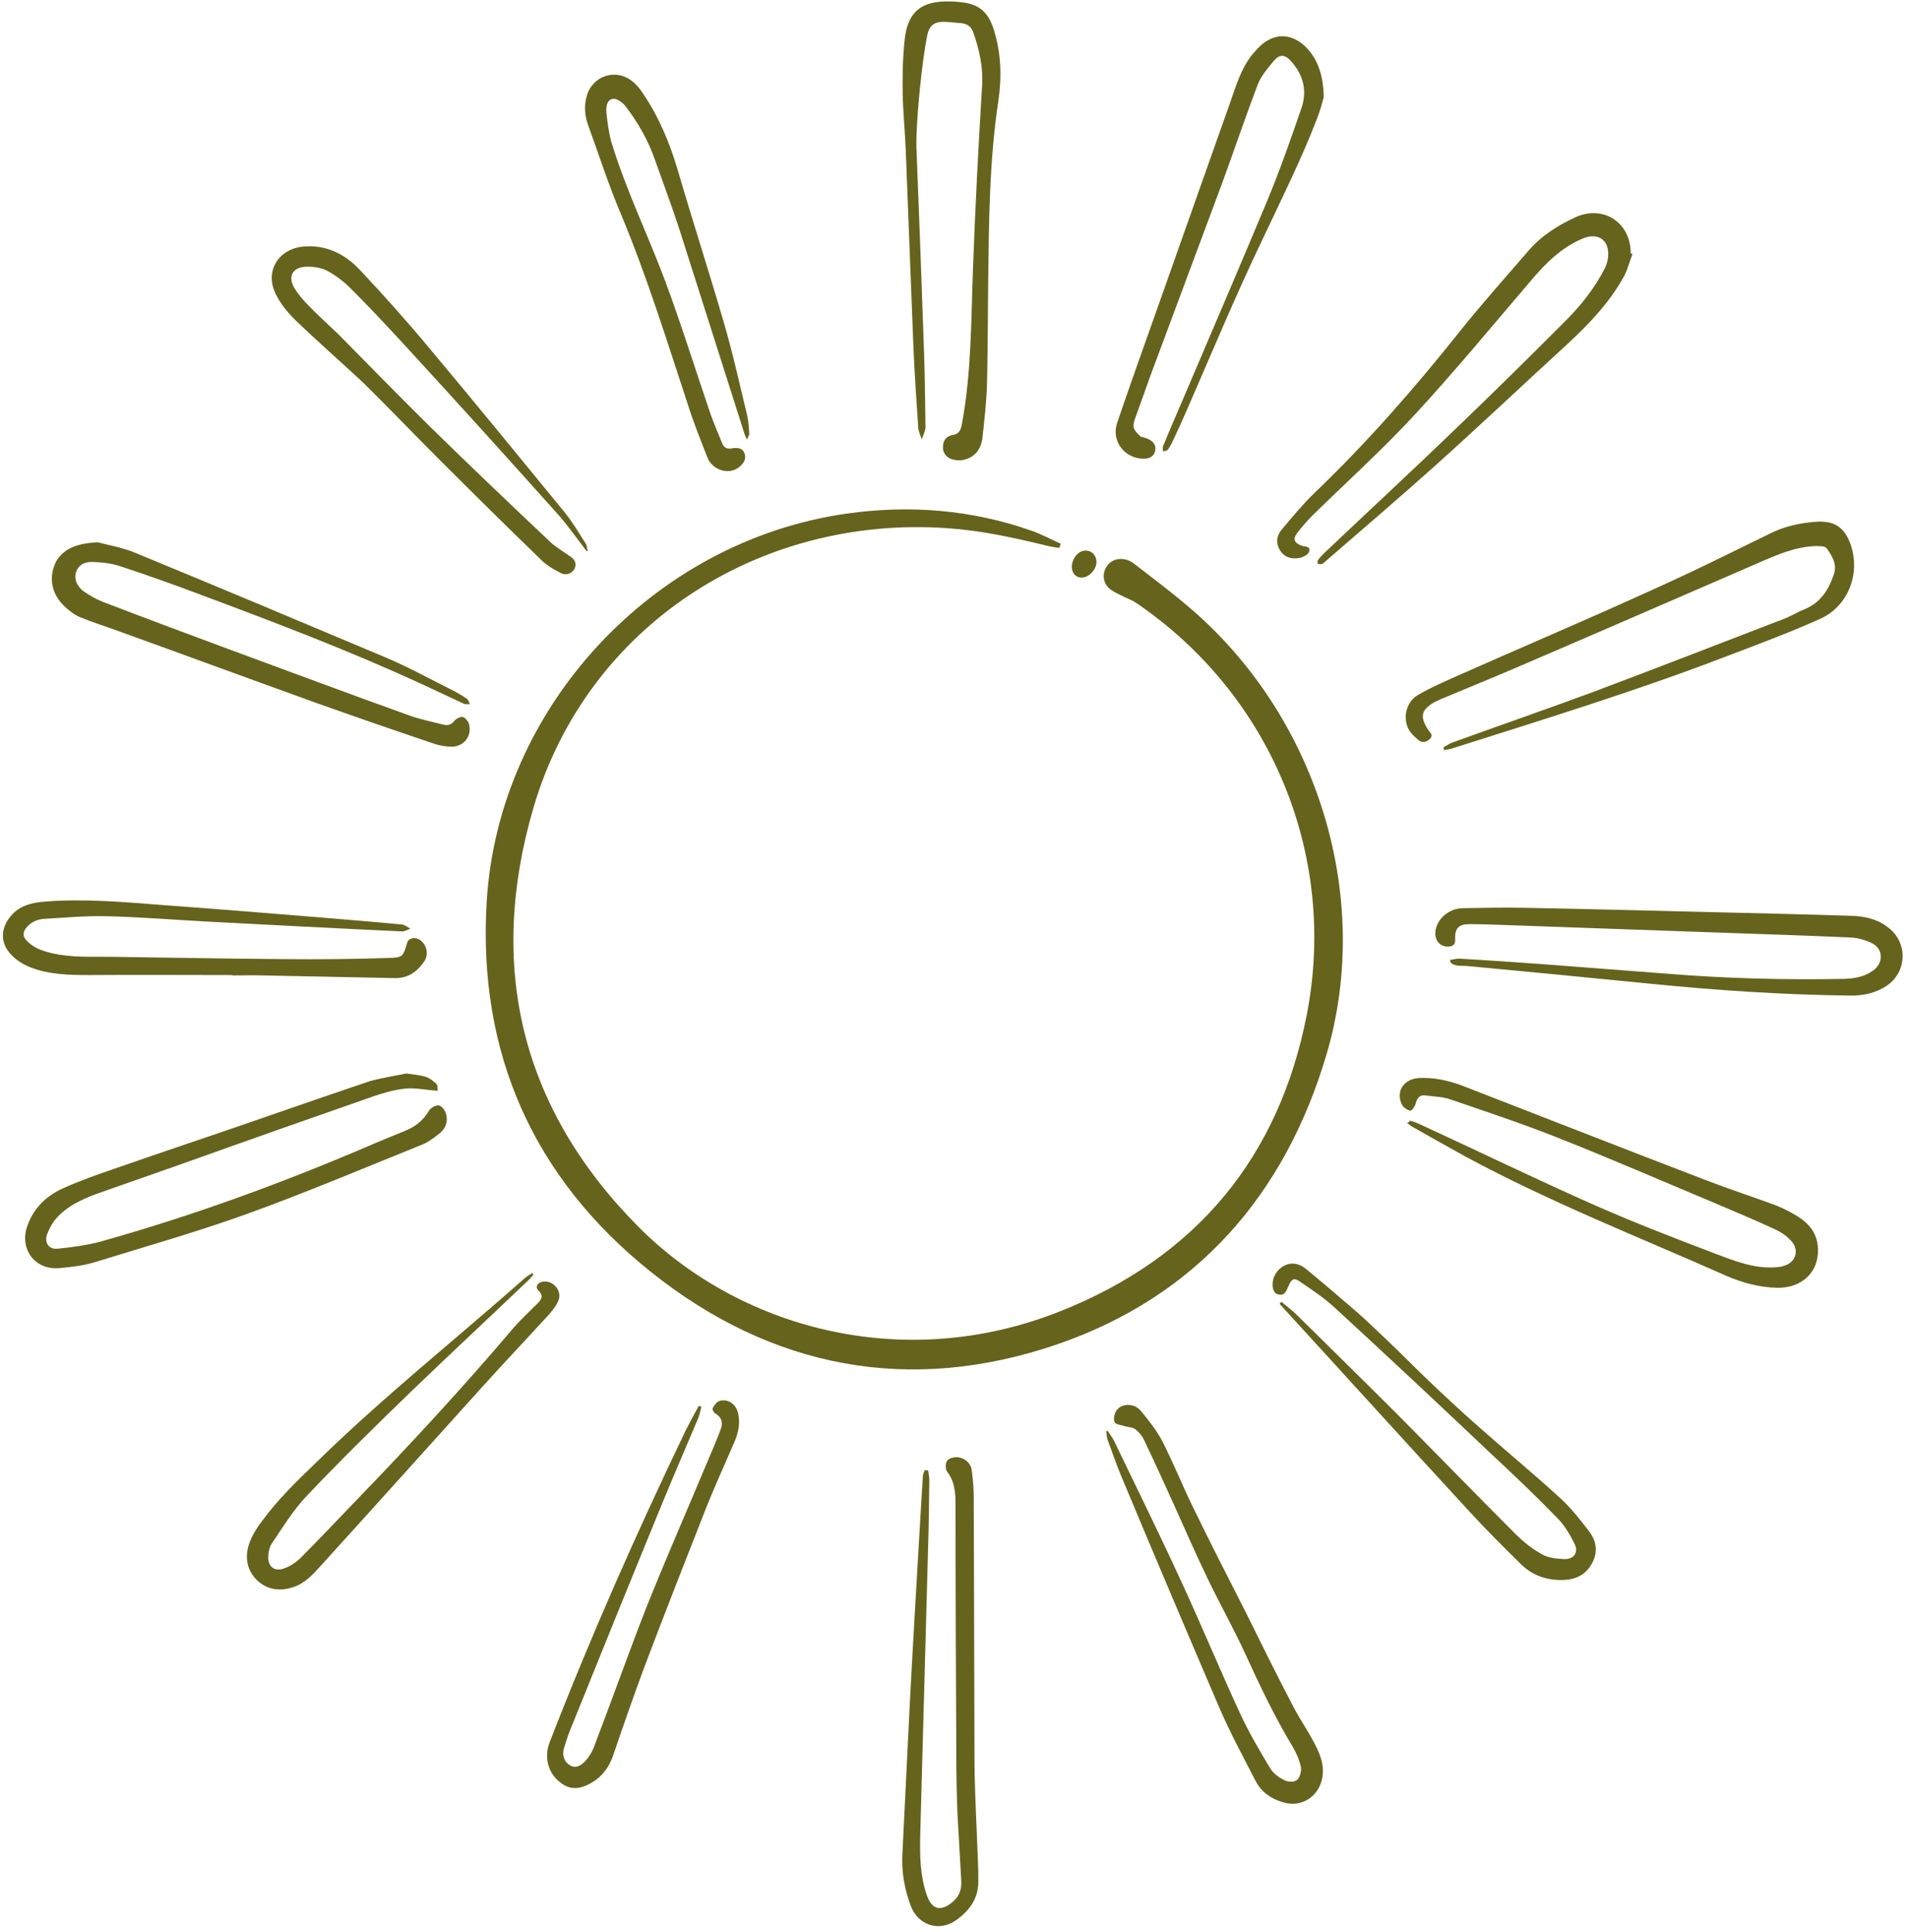 <?xml version="1.0" encoding="UTF-8" standalone="no"?><svg xmlns="http://www.w3.org/2000/svg" xmlns:xlink="http://www.w3.org/1999/xlink" fill="#66631d" height="508.4" preserveAspectRatio="xMidYMid meet" version="1" viewBox="-0.7 -0.3 502.2 508.4" width="502.2" zoomAndPan="magnify"><g id="change1_1"><path d="M278.1,143.9c-1.1-0.2-2.2-0.3-3.3-0.6c-8.6-2.1-17.3-4-26.1-4.6c-49.7-3.5-95,25.8-109,73.6c-12.2,41.7-3.3,79,27.5,110.1 c26.1,26.4,69.3,39,111.1,22.4c35.8-14.2,57.7-40.5,65-78.3c8.1-42-9.7-84.2-44.9-108.1c-1.3-0.9-2.9-1.4-4.4-2.2 c-1-0.5-2-1-2.8-1.7c-1.6-1.5-1.8-3.8-0.7-5.6c1.1-1.8,3.2-2.5,5.3-1.9c0.6,0.2,1.3,0.5,1.8,0.9c4.8,3.7,9.6,7.3,14.2,11.2 c33.9,28.5,49,76.1,36.7,117.9c-10.9,37.1-34.3,63.9-71,76.5c-38.6,13.2-75,6.4-106.9-19.1c-30.9-24.7-45.6-57.6-43.2-97.4 c3.1-51.2,43.8-94.8,94.5-102.1c16.7-2.4,33.1-1.1,49,4.5c2.6,0.9,5.1,2.3,7.6,3.4C278.3,143.3,278.2,143.6,278.1,143.9z"/></g><g id="change1_2"><path d="M429,66.5c-0.8,2-1.3,4.2-2.3,6c-3.8,6.9-9.2,12.5-14.9,17.8c-11.6,10.6-23,21.4-34.7,31.9c-9.5,8.5-19.2,16.8-28.9,25.2 c-0.3,0.2-0.5,0.6-0.9,0.7c-0.3,0.1-0.8,0.1-1.1,0c-0.1-0.1-0.2-0.7,0-1c0.5-0.7,1.1-1.3,1.7-1.9c11.6-11,23.4-21.9,34.9-33 c9.6-9.2,19-18.5,28.4-27.9c4.2-4.2,7.9-8.8,10.6-14.2c0.5-1.1,0.8-2.3,0.8-3.5c0-4.1-3-5.7-6.8-4.1c-5.6,2.4-9.7,6.5-13.5,11 c-10.1,11.8-20,23.8-30.5,35.2c-8.5,9.2-17.9,17.7-26.9,26.5c-1.5,1.5-2.9,3.1-4.2,4.8c-1.2,1.6-0.7,2.6,1.2,3.3 c0.8,0.3,2.4,0.1,2,1.5c-0.2,0.8-1.5,1.5-2.4,1.7c-2.1,0.4-4.1,0-5.3-2c-1.2-2-0.9-3.9,0.6-5.6c2.7-3.2,5.4-6.5,8.4-9.4 c13.8-13.2,26.3-27.5,38.1-42.3c5.8-7.3,12.1-14.3,18.2-21.4c3.4-4,7.7-6.7,12.4-8.9c7.4-3.4,14.7,1.4,14.6,9.5 C428.7,66.4,428.8,66.5,429,66.5z"/></g><g id="change1_3"><path d="M106.2,282.2c2.1,0.3,3.7,0.4,5.2,0.9c1,0.3,2,1.1,2.8,1.9c0.4,0.4,0.2,1.2,0.3,1.8c-0.6-0.1-1.2-0.2-1.7-0.2 c-2.3-0.2-4.7-0.7-7-0.4c-2.8,0.3-5.5,1.1-8.2,2C81,294,64.5,299.8,48,305.7c-7.3,2.6-14.6,5.1-21.9,7.7c-4.3,1.5-8.5,3.2-11.7,6.6 c-1.2,1.3-2.1,2.9-2.7,4.5c-0.8,2.3,0.5,4.1,2.9,3.8c3.8-0.4,7.7-0.9,11.3-1.9c24.6-6.9,48.6-15.7,72-25.8c2.6-1.1,5.3-2.2,8-3.3 c2.7-1.1,4.8-2.7,6.3-5.3c0.5-0.8,1.8-1.5,2.6-1.4c0.8,0.2,1.7,1.3,1.9,2.3c0.6,2.1-0.2,4-2,5.3c-1.4,1.1-2.9,2.2-4.5,2.8 c-15.4,6.2-30.7,12.7-46.3,18.3c-13.1,4.7-26.5,8.5-39.8,12.6c-2.9,0.9-6,1.2-9,1.5c-6.5,0.7-10.8-4.9-8.6-11.1 c1.6-4.6,4.9-7.8,9.2-9.8c4.4-2,9-3.6,13.6-5.2c13.2-4.6,26.5-9,39.7-13.6c9.2-3.2,18.5-6.4,27.7-9.5 C100,283.3,103.4,282.8,106.2,282.2z"/></g><g id="change1_4"><path d="M25,142.4c2.5,0.7,6.3,1.3,9.7,2.7c22.1,9.1,44.2,18.4,66.3,27.7c5.9,2.5,11.5,5.6,17.3,8.5c1.4,0.7,2.7,1.5,3.9,2.3 c0.4,0.3,0.5,0.9,0.8,1.4c-0.5,0-1.2,0.1-1.6-0.1c-3.5-1.6-7-3.3-10.5-4.9c-19.2-8.9-39-16.4-58.8-23.8c-6.9-2.6-13.9-5.1-20.9-7.4 c-2.3-0.8-4.8-1.1-7.2-1.2c-1.8-0.1-3.7,0.3-4.6,2.4c-0.7,1.8,0,3.9,1.9,5.3c1.6,1.1,3.3,2.1,5.1,2.8c11.2,4.3,22.5,8.5,33.8,12.7 c15.5,5.7,31,11.5,46.6,17.1c3,1.1,6.1,1.7,9.2,2.5c1.2,0.3,2.1,0,2.9-1c0.5-0.6,1.7-1.2,2.3-1c0.7,0.3,1.5,1.3,1.6,2.1 c0.7,3-1.5,5.7-4.6,5.7c-1.6,0-3.2-0.3-4.7-0.8c-10.4-3.5-20.8-7.1-31.2-10.8c-17.2-6.2-34.3-12.5-51.5-18.7 c-3.5-1.3-7.1-2.4-10.5-3.8c-1.6-0.7-3.1-1.9-4.4-3.2c-3.2-3.3-3.8-7.5-1.8-11.5C16.3,143.8,19.9,142.7,25,142.4z"/></g><g id="change1_5"><path d="M381,252.3c0.9-0.1,1.8-0.4,2.7-0.3c7.1,0.4,14.2,0.9,21.2,1.4c10.9,0.8,21.8,1.7,32.7,2.5c15.7,1.3,31.4,1.7,47.1,1.4 c2.7-0.1,5.2-0.5,7.5-2.1c2.8-1.9,2.9-5.6,0-7.2c-1.8-0.9-3.9-1.5-5.9-1.6c-13.6-0.6-27.2-1-40.9-1.5c-17-0.6-34-1.2-50.9-1.8 c-2.8-0.1-5.6-0.2-8.4-0.2c-2.9,0-3.9,1.1-3.8,4c0.1,1.2-0.4,1.8-1.7,1.9c-2.2,0.1-3.7-1.5-3.5-3.9c0.3-3.2,3.4-6.1,7.1-6.2 c5.5-0.1,11-0.2,16.5-0.1c15.8,0.3,31.6,0.7,47.5,1.1c12.8,0.3,25.5,0.6,38.3,1c3.5,0.1,6.9,0.8,9.8,3.1c5.2,3.9,5,11.7-0.4,15.3 c-2.8,1.9-6,2.6-9.4,2.6c-17.9-0.2-35.8-1.4-53.6-3.2c-15.9-1.6-31.7-3.1-47.6-4.6c-1.4-0.1-3,0.2-4.2-0.9 C381,252.7,381,252.5,381,252.3z"/></g><g id="change1_6"><path d="M379.2,196.4c0.8-0.4,1.5-1,2.4-1.3c12.4-4.5,24.9-8.8,37.3-13.4c16.8-6.3,33.4-12.8,50.1-19.2c1.8-0.7,3.4-1.7,5.1-2.4 c4.3-1.7,6.5-5.1,7.9-9.3c0.9-2.7-0.5-4.8-1.9-6.8c-0.4-0.6-1.9-0.6-2.9-0.6c-5.4,0.2-10.2,2.3-15,4.4c-21,9.1-41.9,18.2-62.9,27.2 c-6.9,3-13.9,5.8-20.8,8.7c-0.5,0.2-1,0.5-1.5,0.7c-3.7,2.1-4.1,3.9-1.7,7.5c0.5,0.7,1.3,1.3,0.4,2.2c-0.9,0.9-2,1.2-3,0.4 c-1.1-0.9-2.3-2-2.8-3.2c-1.4-3.1-0.3-7,2.6-8.7c3.6-2.1,7.4-3.7,11.2-5.4c13.3-5.9,26.6-11.6,39.9-17.5c6.7-3,13.4-6,20-9.1 c7.2-3.4,14.4-7,21.6-10.5c3.8-1.9,7.9-2.8,12.2-3.1c4.8-0.3,7.4,1.5,9,6c2.6,7.5-0.5,16.1-7.9,19.5c-8.2,3.7-16.6,6.8-25,10 c-23.7,9.1-47.9,16.5-72.1,24.2c-0.7,0.2-1.4,0.3-2.1,0.4C379.4,196.8,379.3,196.6,379.2,196.4z"/></g><g id="change1_7"><path d="M243.6,386.7c0.1,0.8,0.3,1.6,0.3,2.4c-0.1,5.7-0.1,11.4-0.3,17.1c-0.3,11-0.6,22-0.9,33c-0.4,14.6-0.8,29.2-1.2,43.8 c-0.1,5.3,0,10.5,1.8,15.6c1.3,3.5,3.4,4.2,6.4,1.9c2.1-1.6,2.8-3.6,2.6-6.1c-0.3-5.9-0.7-11.7-1-17.6c-0.2-5.3-0.3-10.5-0.3-15.8 c-0.1-21.8-0.2-43.6-0.2-65.5c0-3-0.2-5.9-2.2-8.5c-0.5-0.6-0.5-2.3,0-2.9c0.5-0.7,1.9-1,2.9-0.9c1.9,0.3,3.4,1.6,3.6,3.6 c0.3,2.4,0.5,4.7,0.5,7.1c0.1,23.4,0.1,46.8,0.2,70.2c0.1,8.5,0.6,17,0.9,25.5c0.1,1.8,0.1,3.5,0.1,5.3c0,4.6-2.5,7.8-6.1,10.3 c-4.4,2.9-9.8,1.1-11.7-4c-1.6-4.3-2.4-8.7-2.2-13.3c0.7-13.5,1.3-27,2-40.5c0.9-17,1.9-33.9,2.9-50.9c0.2-2.7,0.3-5.5,0.5-8.2 c0-0.6,0.3-1.2,0.5-1.7C243,386.6,243.3,386.6,243.6,386.7z"/></g><g id="change1_8"><path d="M290.8,376.2c0.6,0.9,1.2,1.7,1.7,2.6c5.8,12.1,11.8,24.2,17.4,36.4c5.4,11.6,10.3,23.5,15.7,35.2c2.3,5,5.1,9.8,8,14.6 c0.8,1.4,2.4,2.5,3.8,3.2c0.9,0.5,2.7,0.5,3.3-0.1c0.8-0.7,1.2-2.4,1-3.4c-0.4-1.9-1.2-3.7-2.2-5.4c-4.7-7.8-8.6-16-12.4-24.3 c-3.1-6.8-6.8-13.3-10-20c-3.1-6.4-5.9-12.9-8.8-19.3c-2.6-5.7-5.2-11.5-7.9-17.1c-0.5-1.1-1.4-2.1-2.3-2.8 c-0.7-0.5-1.8-0.5-2.8-0.8c-0.9-0.3-2.3-0.4-2.6-1c-0.4-0.8-0.1-2.2,0.4-3c1.3-2.1,4.7-2.1,6.4-0.1c2.1,2.5,4.2,5.2,5.7,8 c2.8,5.5,5.1,11.2,7.8,16.8c4.5,9.3,9.2,18.5,13.9,27.7c4.2,8.5,8.4,17,12.8,25.4c1.5,2.9,3.4,5.7,5,8.6c1.8,3.3,3.5,6.7,2.5,10.8 c-1.2,4.6-5.6,7.2-10.2,5.8c-3.1-0.9-5.7-2.7-7.2-5.6c-3.2-6.2-6.5-12.3-9.3-18.7c-8.8-20.5-17.5-41-26.1-61.6 c-1.3-3.1-2.4-6.4-3.6-9.6c-0.2-0.6-0.2-1.3-0.3-2C290.4,376.3,290.6,376.3,290.8,376.2z"/></g><g id="change1_9"><path d="M240.5,38.3c0.7,17.1,1.3,33.9,1.9,50.8c0.3,7.6,0.4,15.3,0.5,22.9c0,1.1-0.6,2.2-1,3.3c-0.3-1-0.8-1.9-0.9-2.9 c-0.5-7.3-1-14.6-1.3-21.9c-0.7-17.1-1.3-34.2-2-51.3c-0.2-4.9-0.7-9.8-0.8-14.6c-0.1-4.8,0-9.5,0.5-14.3 c0.7-6.8,3.7-10.6,12.4-10.2c0.9,0,1.7,0.1,2.6,0.2c4.7,0.5,7.1,2.7,8.5,7.3c1.9,6.1,2.1,12.2,1.2,18.5c-2.4,15.8-2.5,31.7-2.7,47.6 c-0.1,8.9-0.1,17.7-0.3,26.6c-0.1,4.9-0.7,9.8-1.2,14.6c-0.4,3.4-2.4,5.4-5.4,5.9c-0.9,0.1-2,0-2.8-0.3c-1.4-0.5-2.3-1.7-2.2-3.3 c0-1.6,1-2.8,2.5-3c1.9-0.3,2.2-1.5,2.5-3c2.5-13.5,2.4-27.2,2.9-40.9c0.6-16,1.4-32,2.4-48c0.3-4.9-0.7-9.4-2.3-14 c-0.5-1.5-1.5-2.3-3.1-2.5c-1.9-0.1-3.8-0.5-5.6-0.3c-1.8,0.1-3,1.3-3.4,3.3C242,15.5,240.4,31.1,240.5,38.3z"/></g><g id="change1_10"><path d="M347.7,25.4c-0.3,1.1-0.9,3.3-1.7,5.4c-4.2,10.9-9.4,21.3-14.4,31.9c-7.1,14.8-13.4,30-20,45.1c-1.1,2.5-2.2,5-3.4,7.5 c-0.4,0.9-0.9,1.9-1.5,2.7c-0.2,0.3-0.9,0.4-1.3,0.5c0-0.4-0.1-1,0-1.3c1.7-4.2,3.5-8.3,5.3-12.5c7.4-17.4,14.9-34.8,22.2-52.3 c3.3-8,6.2-16.2,9-24.4c1.5-4.5,0.4-8.7-2.8-12.2c-1.6-1.8-3-1.9-4.5-0.1c-1.6,1.9-3.3,3.9-4.2,6.1c-3.2,8.4-6.1,17-9.2,25.5 c-6.3,17-12.7,34-19,51c-1.4,3.9-2.8,7.8-4.2,11.7c-0.3,0.8-0.5,1.8-0.2,2.5c0.3,0.8,1.1,1.4,1.7,2.1c0.1,0.1,0.2,0,0.4,0.1 c2.7,0.6,3.9,2,3.4,3.8c-0.4,1.7-2.3,2.3-4.8,1.7c-4.1-1-6.5-5.1-5.2-9.1c3.3-9.7,6.7-19.2,10.1-28.8c6.5-18.4,13-36.7,19.5-55.1 c1.7-4.7,3-9.6,6.3-13.5c0.8-0.9,1.6-1.8,2.6-2.6c3.6-2.7,7.3-2.4,10.7,0.5C345.8,14.6,347.7,19.1,347.7,25.4z"/></g><g id="change1_11"><path d="M153.6,144.6c-2.5-3.2-4.8-6.6-7.5-9.6c-13.4-15-26.9-29.9-40.5-44.7c-4.6-5-9.2-9.9-14-14.7c-1.8-1.8-4-3.5-6.3-4.7 c-1.6-0.8-3.8-1.1-5.6-1c-3.6,0.2-4.7,2.8-2.8,5.8c1,1.6,2.3,3.1,3.6,4.4c2.5,2.6,5.2,5,7.8,7.5c8,8.1,15.9,16.2,24,24.2 c10.4,10.2,20.9,20.2,31.5,30.2c1.5,1.5,3.4,2.6,5.1,3.8c1.3,0.8,2.3,1.7,1.7,3.4c-0.5,1.3-2.2,2.1-3.7,1.3c-2-1-4-2.2-5.5-3.8 c-9-8.7-17.9-17.5-26.8-26.4c-6.6-6.6-13-13.3-19.6-19.8C89,94.9,82.8,89.5,76.9,83.8c-2-2-3.9-4.3-5.1-6.9 C69,71.1,72.5,65.3,79,64.6c6-0.6,11,1.9,14.9,6c6.3,6.7,12.4,13.5,18.3,20.6c12,14.3,23.8,28.8,35.7,43.3c2.1,2.6,3.8,5.5,5.6,8.3 c0.3,0.5,0.3,1.3,0.5,2C153.8,144.7,153.7,144.7,153.6,144.6z"/></g><g id="change1_12"><path d="M370.4,294.6c0.9,0.3,1.9,0.6,2.7,1c15,6.9,29.8,14.1,44.9,20.8c10.8,4.8,21.9,9.1,33,13.3c5,1.9,10.1,3.9,15.6,3.5 c0.8-0.1,1.6-0.1,2.3-0.4c3.1-0.9,4.1-4.2,1.8-6.6c-1.1-1.2-2.5-2.2-4-2.9c-5.2-2.4-10.4-4.6-15.6-6.8c-14.1-5.9-28.1-12-42.3-17.6 c-9.1-3.6-18.5-6.7-27.8-9.9c-2-0.7-4.2-0.7-6.3-1c-1.7-0.3-2.4,0.6-2.8,2.2c-0.2,0.7-1.1,1.9-1.4,1.8c-0.8-0.2-1.8-0.8-2.2-1.6 c-1.7-3.5,0.5-6.8,4.5-7c3.8-0.2,7.5,0.6,11.1,1.9c21.4,8.3,42.8,16.7,64.2,24.9c6.2,2.4,12.4,4.4,18.6,6.7c2,0.8,4,1.8,5.9,3 c3,1.9,5.1,4.6,5.2,8.4c0.3,6.1-4.2,10.4-10.7,10.3c-4.7-0.1-9.1-1.3-13.3-3.1c-23-10.2-46.5-19.4-68.7-31.4 c-4.7-2.6-9.4-5.2-14.1-7.9c-0.5-0.3-0.9-0.7-1.4-1C370.2,295.1,370.3,294.8,370.4,294.6z"/></g><g id="change1_13"><path d="M195.9,115.4c-0.4-0.9-0.6-1.3-0.7-1.7c-5.7-17.8-11.3-35.6-17-53.4c-2-6.2-4.3-12.3-6.5-18.5c-1.8-5.2-4.5-9.9-7.8-14.2 c-0.7-0.9-2.2-2-3.2-1.9c-1.7,0.2-1.9,2.1-1.8,3.6c0.3,2.6,0.6,5.2,1.3,7.7c3.8,12.6,9.6,24.4,14.2,36.7c4.3,11.6,8,23.5,12,35.2 c0.9,2.5,2,5,3,7.5c0.5,1.2,1.3,1.5,2.5,1.3c1.3-0.2,2.8-0.3,3.4,1.4c0.5,1.7-0.5,2.8-1.7,3.7c-2.6,1.9-6.8,0.6-8.1-2.7 c-1.8-4.6-3.7-9.3-5.2-14.1c-5.5-16.7-10.7-33.5-17.5-49.8c-3.2-7.5-5.7-15.3-8.5-23c-1-2.6-1.4-5.3-0.6-8.1 c1.4-5.4,7.6-7.5,11.9-4.1c1.2,0.9,2.2,2.1,3,3.4c4.2,6.2,7,13,9.1,20.1c3.9,13.4,8.2,26.6,12.1,40c2.4,8.2,4.2,16.4,6.2,24.7 c0.3,1.4,0.4,2.9,0.5,4.4C196.6,114,196.3,114.5,195.9,115.4z"/></g><g id="change1_14"><path d="M60.5,256.3c-12.5,0-25-0.1-37.6,0c-5.3,0-10.5-0.1-15.5-2c-1.8-0.7-3.5-1.7-4.9-3.1c-3.2-3.1-3.2-7.1-0.3-10.5 c2.2-2.6,5.2-3.4,8.5-3.7c10.7-0.9,21.2,0.1,31.8,0.9c13.6,1,27.2,2.1,40.7,3.2c7.3,0.6,14.6,1.2,21.9,1.9c0.8,0.1,1.5,0.7,2.2,1.1 c-0.8,0.3-1.6,0.8-2.4,0.7c-17.2-0.8-34.4-1.7-51.6-2.6c-8.8-0.5-17.6-1.2-26.4-1.4c-5.3-0.1-10.6,0.4-15.9,0.7 c-1.9,0.1-3.7,0.9-4.9,2.5c-0.8,1.1-0.8,2.1,0.1,3.1c1.8,2,4.1,2.8,6.6,3.4c5.4,1.3,10.8,0.9,16.2,1c15,0.2,29.9,0.5,44.9,0.6 c9.2,0.1,18.4,0,27.7-0.3c3.8-0.1,3.8-0.4,4.9-4.1c0.4-1.2,2.1-1.5,3.4-0.6c1.8,1.3,2.3,3.9,1,5.7c-1.8,2.6-4.1,4.3-7.5,4.3 c-11.5-0.2-23.1-0.5-34.6-0.7c-2.8-0.1-5.6,0-8.4,0C60.5,256.5,60.5,256.4,60.5,256.3z"/></g><g id="change1_15"><path d="M183.9,369.9c-0.2,0.9-0.4,1.8-0.7,2.7c-3.4,8.1-6.9,16.1-10.2,24.2c-8,19.5-15.9,39-23.8,58.6c-0.6,1.5-1,3-1.5,4.5 c-0.5,1.8,0.2,3.6,1.7,4.4c1.6,0.9,2.9-0.1,3.9-1.1c1.1-1.2,2-2.7,2.5-4.2c4.6-12,8.9-24.2,13.6-36.2c5.1-12.8,10.7-25.5,16-38.2 c1.2-2.8,2.4-5.6,3.5-8.5c0.7-1.7,0.6-3.3-1.3-4.4c-0.4-0.2-0.9-1.1-0.7-1.4c0.3-0.7,0.9-1.5,1.5-1.8c2-0.9,4.3,0.4,5,2.5 c0.8,2.6,0.4,5.2-0.6,7.7c-2.5,5.9-5.2,11.7-7.6,17.7c-5.5,14-11,28-16.3,42c-2.9,7.8-5.6,15.6-8.3,23.5c-1.3,3.6-3.6,6.2-7.1,7.7 c-2.8,1.2-5.1,0.7-7.3-1.3c-2.8-2.5-3.6-6.4-2.3-9.9c10.8-27.9,22.9-55.2,35.8-82.1c1.1-2.2,2.3-4.4,3.5-6.6 C183.4,369.7,183.7,369.8,183.9,369.9z"/></g><g id="change1_16"><path d="M139.7,335.1c-0.4,0.5-0.8,1-1.2,1.4c-10.3,9.8-20.7,19.5-31,29.4c-9.3,9-18.6,18.1-27.5,27.5c-3.5,3.7-6.2,8.1-9.1,12.4 c-0.7,1-1,2.5-1,3.8c0,2.4,1.7,3.7,4,2.9c1.6-0.5,3.1-1.5,4.3-2.6c5-5,9.9-10.2,14.8-15.3c14.3-14.8,28.2-29.8,41.5-45.5 c1.9-2.2,4.1-4.2,6.2-6.3c1.1-1.1,1.8-2.1,0.3-3.5c-0.9-0.9-0.3-2,1.1-2.3c2.7-0.5,5.2,2.3,4.2,4.9c-0.5,1.3-1.4,2.4-2.3,3.5 c-6.2,6.8-12.5,13.4-18.6,20.2c-14,15.5-27.9,31-41.9,46.4c-2,2.2-4,4.4-7.1,5.4c-3.5,1.1-6.7,0.7-9.4-1.8c-2.8-2.7-3.3-6.2-2.1-9.7 c0.7-2,1.9-4,3.2-5.7c4.3-5.9,9.5-10.9,14.8-16c17.4-17,36.4-32.1,54.6-48.2c0.6-0.5,1.3-0.9,1.9-1.3 C139.4,334.8,139.6,334.9,139.7,335.1z"/></g><g id="change1_17"><path d="M336.6,342.3c1.4,1.2,2.8,2.2,4.1,3.5c8.9,8.8,17.8,17.5,26.6,26.3c10.3,10.4,20.5,20.9,30.9,31.3c2.1,2.1,4.5,4,7.1,5.4 c1.6,0.9,3.8,1.1,5.8,1.2c2.5,0,3.8-1.8,2.6-4.1c-1.2-2.4-2.6-4.8-4.5-6.7c-5.5-5.7-11.3-11.2-17.1-16.6 c-13.7-13-27.5-25.9-41.4-38.7c-2.8-2.6-6-4.7-9.2-6.9c-1.6-1.1-2.2-0.8-3,1c-0.6,1.3-1,2.9-2.9,2.3c-1.2-0.3-1.6-2.1-1.2-3.8 c0.7-3.1,4.7-6.1,8.6-2.9c4.4,3.6,8.7,7.3,13,11c2.8,2.4,5.4,5,8.1,7.5c4,3.8,7.8,7.7,11.8,11.5c4.1,3.9,8.2,7.7,12.4,11.4 c7.1,6.3,14.5,12.4,21.5,18.8c2.9,2.6,5.3,5.7,7.7,8.8c2.1,2.7,2.5,5.8,0.6,8.9c-1.8,3-4.6,4-7.9,4c-4.1,0-7.6-1.3-10.5-4.1 c-4.7-4.6-9.3-9.2-13.7-14c-16.5-17.9-32.8-35.9-49.2-53.8c-0.2-0.3-0.5-0.5-0.7-0.8C336.3,342.6,336.4,342.4,336.6,342.3z"/></g><g id="change1_18"><path d="M284,151.7c-1.6,0-2.6-1.2-2.6-2.9c0.1-2.2,1.8-4.3,3.7-4.2c1.6,0,2.8,1.3,2.8,3C287.9,149.6,285.9,151.7,284,151.7z"/></g></svg>